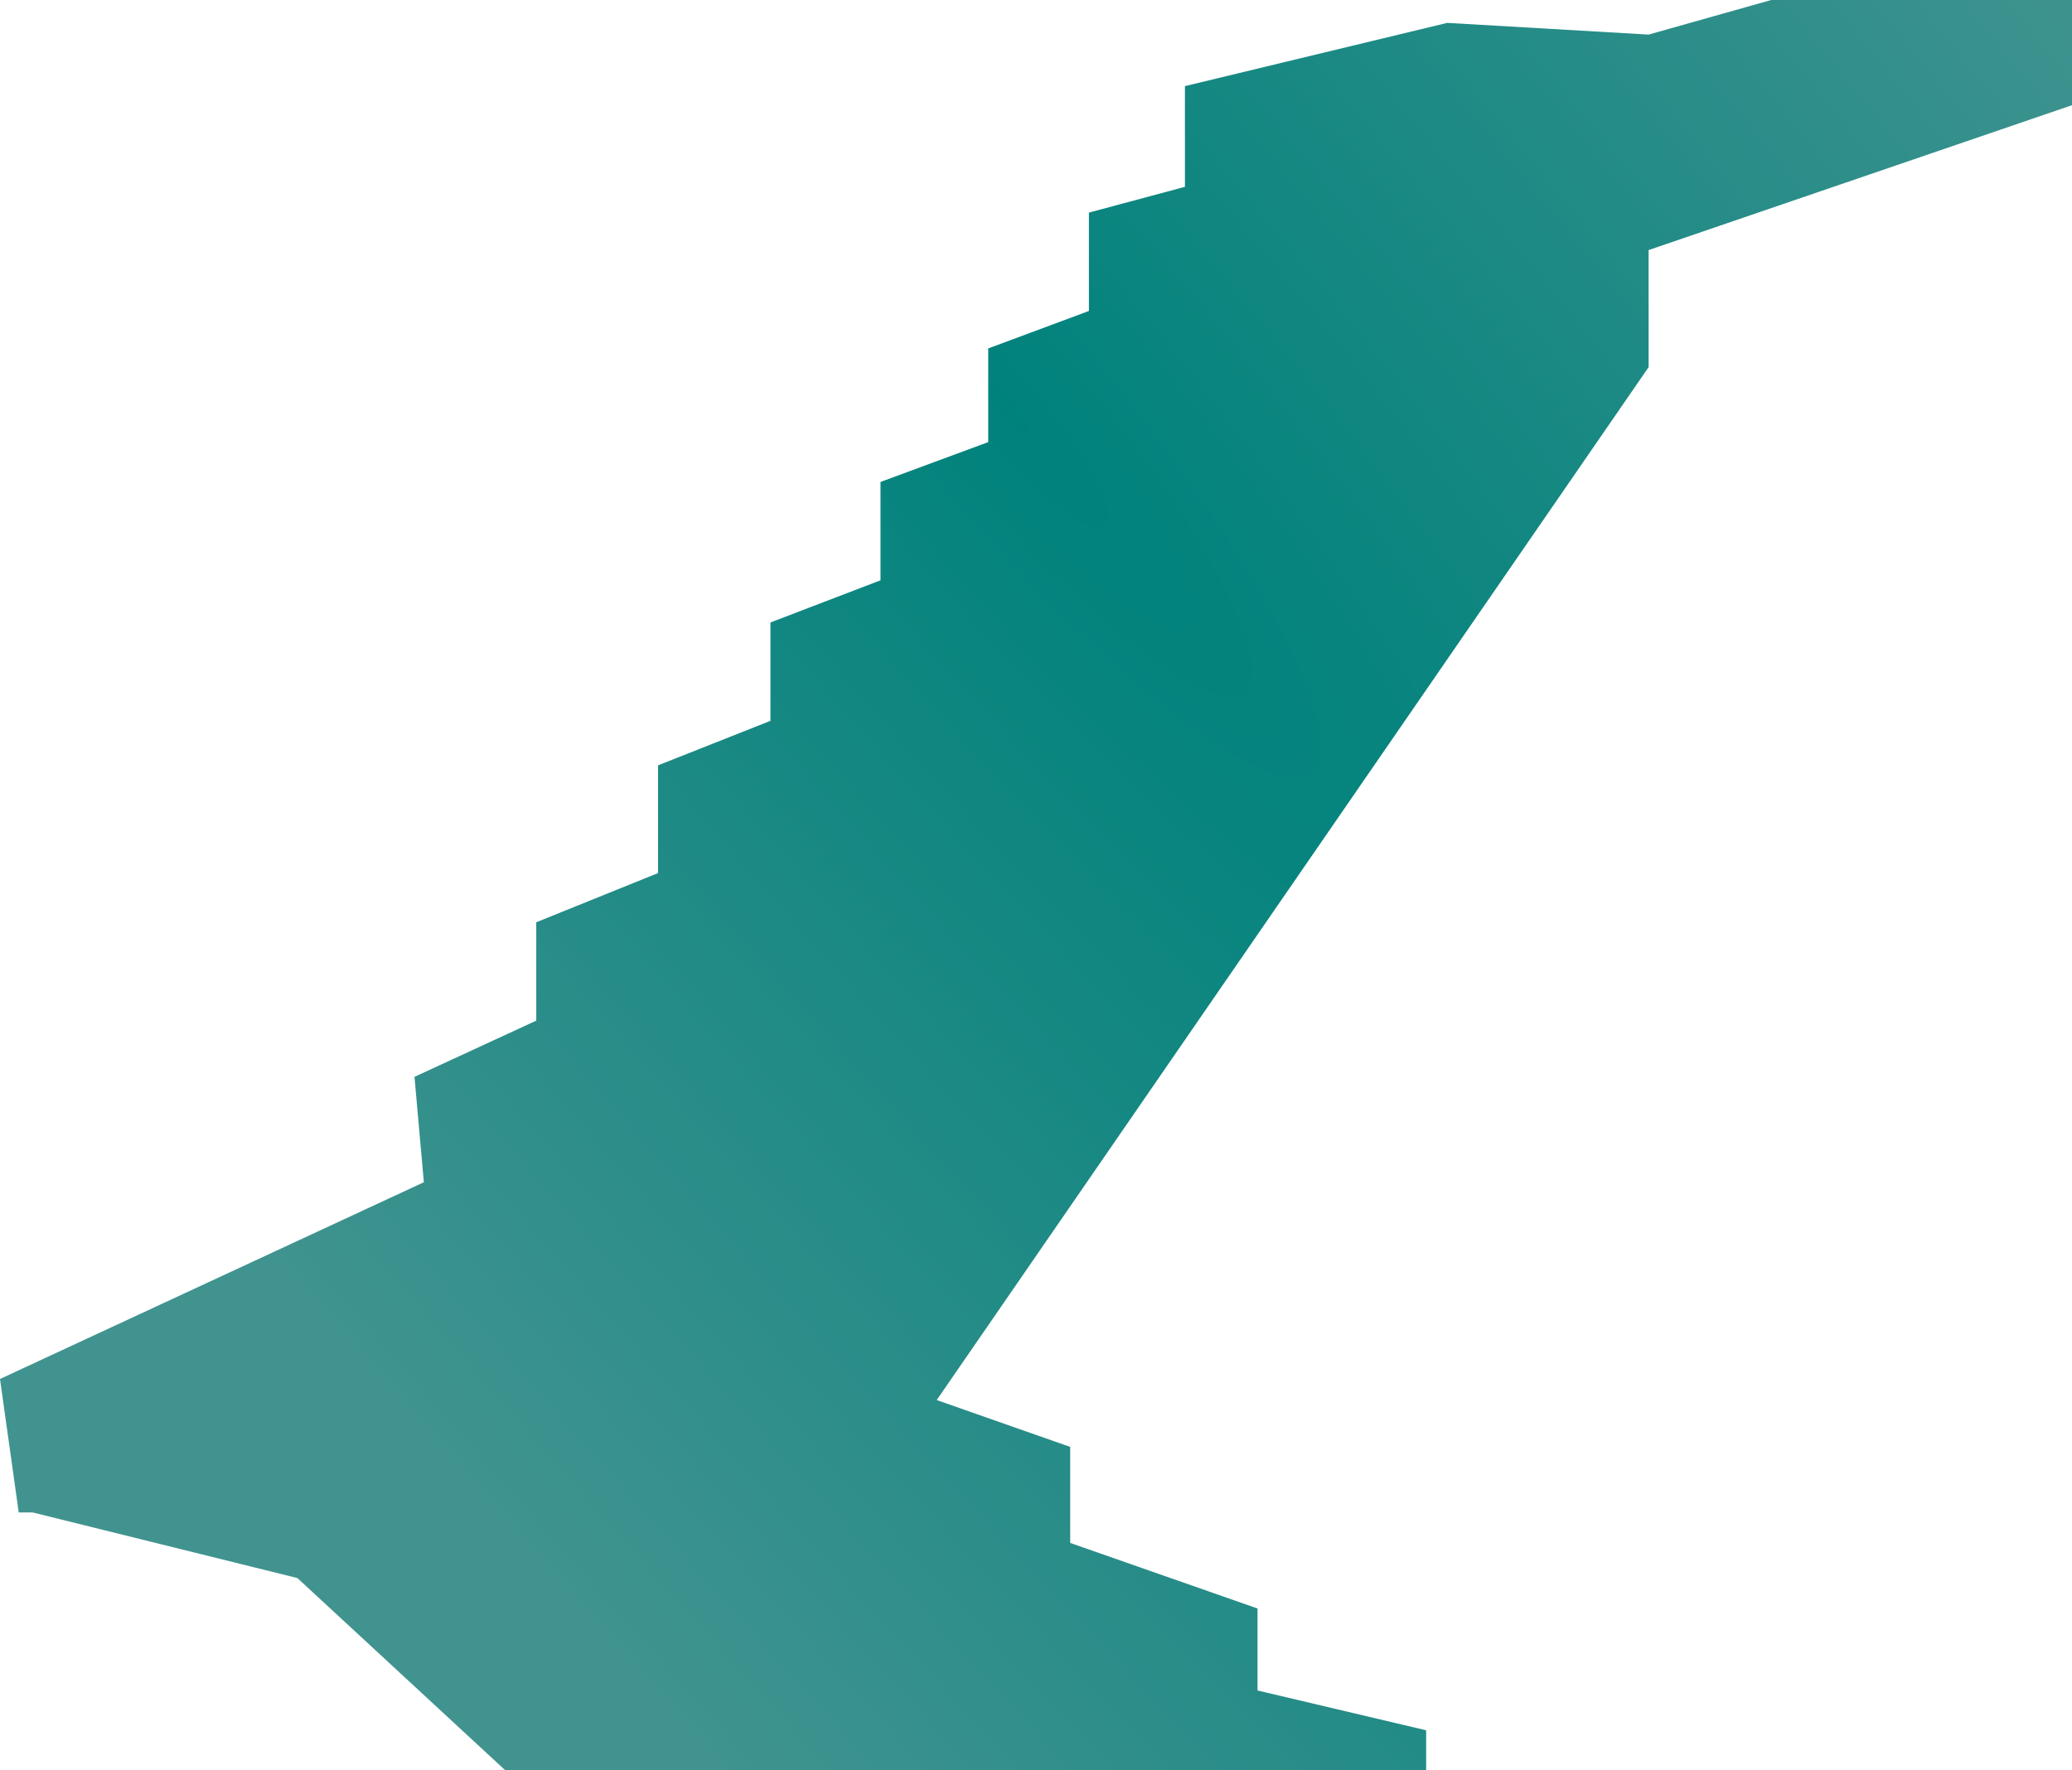 <svg width="948" height="810" viewBox="0 0 948 810" fill="none" xmlns="http://www.w3.org/2000/svg">
<path d="M136.071 722.136L15 692.126H8.571L0 631.034L193.929 541.004L189.643 492.774L245.357 467.051V422.036L301.071 399.528V350.226L352.5 329.862V284.847L402.857 265.555V220.54L452.143 202.32V159.449L498.214 142.3V97.285L542.143 85.496V39.409L662.143 10.471L754.286 15.829L837.857 -7.75L842.143 -22.755L939.643 -51.693V-65.626L1039.29 -85.99L1047.86 -116H1080V2.968L754.286 114.434V168.023L428.571 640.68L489.643 662.116V706.059L575.357 736.069V773.581L652.5 791.802V843.247L731.786 863.611V912.913L819.643 959H392.143L136.071 722.136Z" fill="url(#paint0_radial_3458_2971)"/>
<defs>
<radialGradient id="paint0_radial_3458_2971" cx="0" cy="0" r="1" gradientUnits="userSpaceOnUse" gradientTransform="translate(453.116 175.525) rotate(140.703) scale(513.039 2560.12)">
<stop stop-color="#00827C"/>
<stop offset="1" stop-color="#41938F"/>
</radialGradient>
</defs>
</svg>
